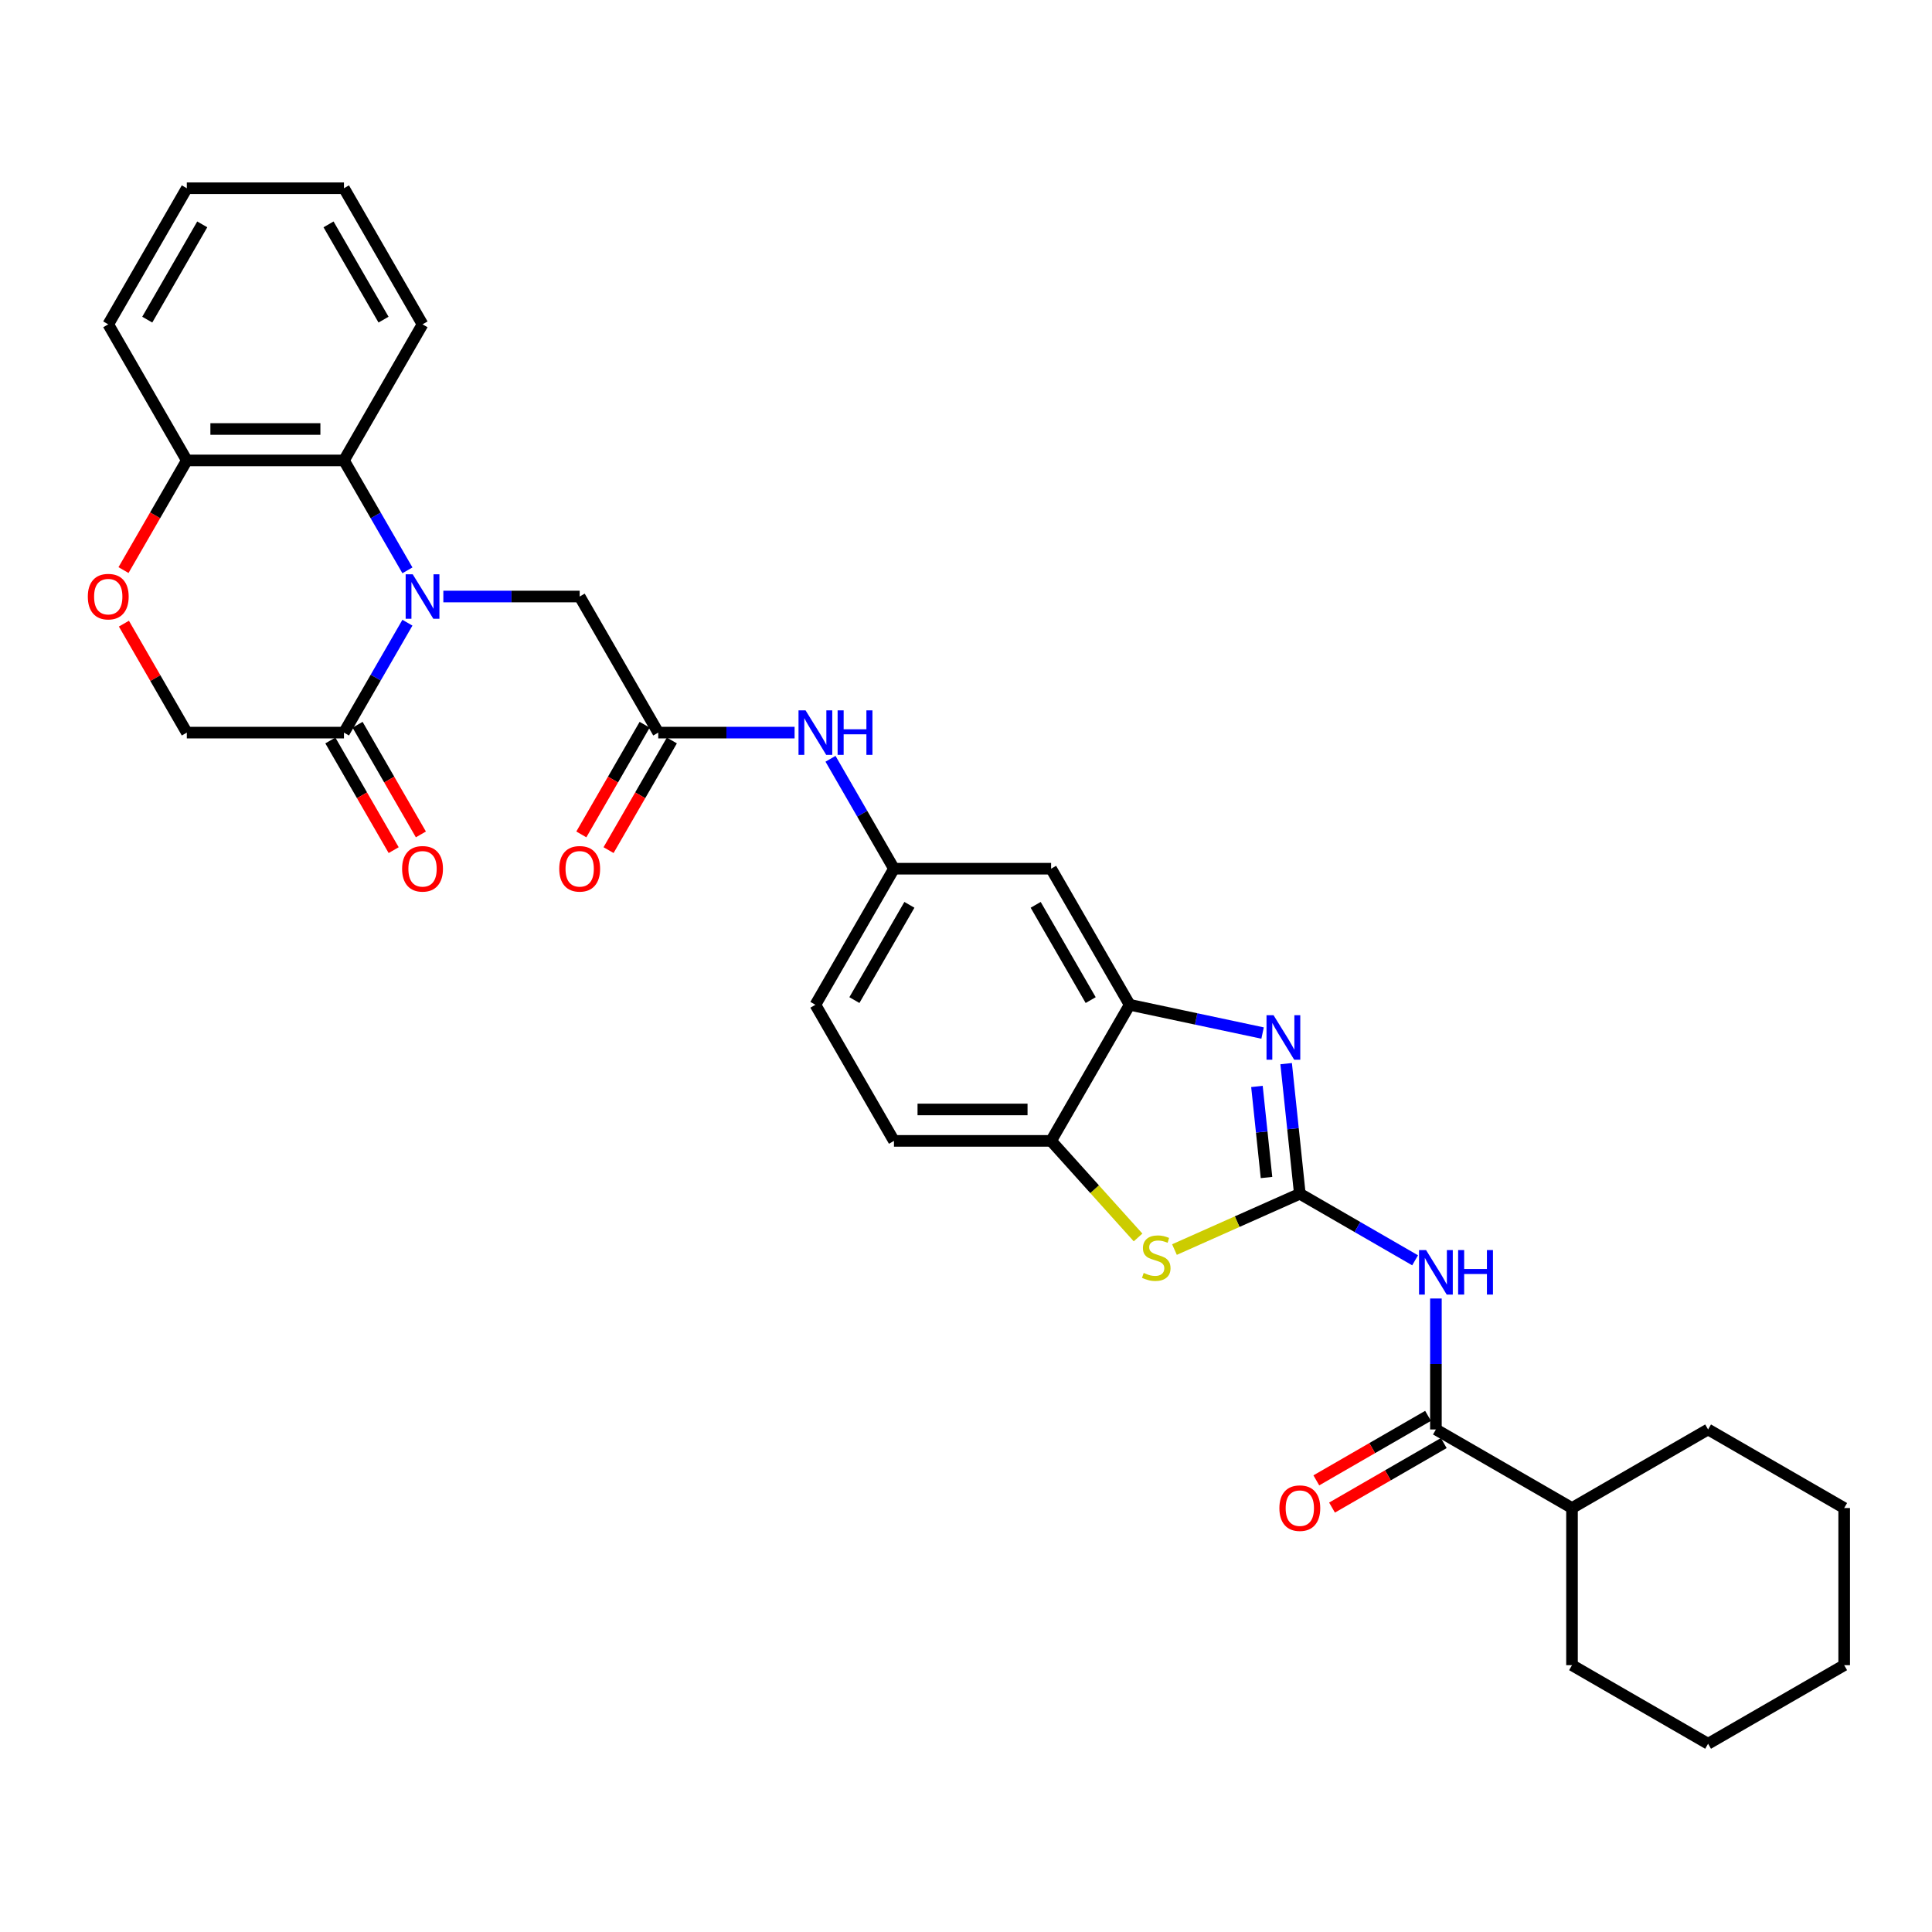 <?xml version='1.0' encoding='iso-8859-1'?>
<svg version='1.1' baseProfile='full'
              xmlns='http://www.w3.org/2000/svg'
                      xmlns:rdkit='http://www.rdkit.org/xml'
                      xmlns:xlink='http://www.w3.org/1999/xlink'
                  xml:space='preserve'
width='1000px' height='1000px' viewBox='0 0 1000 1000'>
<!-- END OF HEADER -->
<rect style='opacity:1.0;fill:#FFFFFF;stroke:none' width='1000' height='1000' x='0' y='0'> </rect>
<path class='bond-1' d='M 672.784,617.882 L 669.245,584.211' style='fill:none;fill-rule:evenodd;stroke:#000000;stroke-width:6px;stroke-linecap:butt;stroke-linejoin:miter;stroke-opacity:1' />
<path class='bond-1' d='M 669.245,584.211 L 665.706,550.541' style='fill:none;fill-rule:evenodd;stroke:#0000FF;stroke-width:6px;stroke-linecap:butt;stroke-linejoin:miter;stroke-opacity:1' />
<path class='bond-1' d='M 655.544,609.481 L 653.067,585.912' style='fill:none;fill-rule:evenodd;stroke:#000000;stroke-width:6px;stroke-linecap:butt;stroke-linejoin:miter;stroke-opacity:1' />
<path class='bond-1' d='M 653.067,585.912 L 650.59,562.342' style='fill:none;fill-rule:evenodd;stroke:#0000FF;stroke-width:6px;stroke-linecap:butt;stroke-linejoin:miter;stroke-opacity:1' />
<path class='bond-2' d='M 672.784,617.882 L 702.62,635.107' style='fill:none;fill-rule:evenodd;stroke:#000000;stroke-width:6px;stroke-linecap:butt;stroke-linejoin:miter;stroke-opacity:1' />
<path class='bond-2' d='M 702.62,635.107 L 732.455,652.333' style='fill:none;fill-rule:evenodd;stroke:#0000FF;stroke-width:6px;stroke-linecap:butt;stroke-linejoin:miter;stroke-opacity:1' />
<path class='bond-3' d='M 672.784,617.882 L 640.341,632.327' style='fill:none;fill-rule:evenodd;stroke:#000000;stroke-width:6px;stroke-linecap:butt;stroke-linejoin:miter;stroke-opacity:1' />
<path class='bond-3' d='M 640.341,632.327 L 607.898,646.771' style='fill:none;fill-rule:evenodd;stroke:#CCCC00;stroke-width:6px;stroke-linecap:butt;stroke-linejoin:miter;stroke-opacity:1' />
<path class='bond-0' d='M 229.472,308.758 L 264.757,308.758' style='fill:none;fill-rule:evenodd;stroke:#0000FF;stroke-width:6px;stroke-linecap:butt;stroke-linejoin:miter;stroke-opacity:1' />
<path class='bond-0' d='M 264.757,308.758 L 300.041,308.758' style='fill:none;fill-rule:evenodd;stroke:#000000;stroke-width:6px;stroke-linecap:butt;stroke-linejoin:miter;stroke-opacity:1' />
<path class='bond-4' d='M 210.88,322.309 L 194.457,350.754' style='fill:none;fill-rule:evenodd;stroke:#0000FF;stroke-width:6px;stroke-linecap:butt;stroke-linejoin:miter;stroke-opacity:1' />
<path class='bond-4' d='M 194.457,350.754 L 178.035,379.198' style='fill:none;fill-rule:evenodd;stroke:#000000;stroke-width:6px;stroke-linecap:butt;stroke-linejoin:miter;stroke-opacity:1' />
<path class='bond-7' d='M 210.88,295.207 L 194.457,266.762' style='fill:none;fill-rule:evenodd;stroke:#0000FF;stroke-width:6px;stroke-linecap:butt;stroke-linejoin:miter;stroke-opacity:1' />
<path class='bond-7' d='M 194.457,266.762 L 178.035,238.318' style='fill:none;fill-rule:evenodd;stroke:#000000;stroke-width:6px;stroke-linecap:butt;stroke-linejoin:miter;stroke-opacity:1' />
<path class='bond-5' d='M 653.513,534.701 L 619.118,527.39' style='fill:none;fill-rule:evenodd;stroke:#0000FF;stroke-width:6px;stroke-linecap:butt;stroke-linejoin:miter;stroke-opacity:1' />
<path class='bond-5' d='M 619.118,527.39 L 584.722,520.079' style='fill:none;fill-rule:evenodd;stroke:#000000;stroke-width:6px;stroke-linecap:butt;stroke-linejoin:miter;stroke-opacity:1' />
<path class='bond-6' d='M 743.224,672.101 L 743.224,705.995' style='fill:none;fill-rule:evenodd;stroke:#0000FF;stroke-width:6px;stroke-linecap:butt;stroke-linejoin:miter;stroke-opacity:1' />
<path class='bond-6' d='M 743.224,705.995 L 743.224,739.888' style='fill:none;fill-rule:evenodd;stroke:#000000;stroke-width:6px;stroke-linecap:butt;stroke-linejoin:miter;stroke-opacity:1' />
<path class='bond-8' d='M 589.06,640.504 L 566.557,615.512' style='fill:none;fill-rule:evenodd;stroke:#CCCC00;stroke-width:6px;stroke-linecap:butt;stroke-linejoin:miter;stroke-opacity:1' />
<path class='bond-8' d='M 566.557,615.512 L 544.053,590.519' style='fill:none;fill-rule:evenodd;stroke:#000000;stroke-width:6px;stroke-linecap:butt;stroke-linejoin:miter;stroke-opacity:1' />
<path class='bond-15' d='M 178.035,379.198 L 96.697,379.198' style='fill:none;fill-rule:evenodd;stroke:#000000;stroke-width:6px;stroke-linecap:butt;stroke-linejoin:miter;stroke-opacity:1' />
<path class='bond-18' d='M 170.991,383.265 L 187.376,411.645' style='fill:none;fill-rule:evenodd;stroke:#000000;stroke-width:6px;stroke-linecap:butt;stroke-linejoin:miter;stroke-opacity:1' />
<path class='bond-18' d='M 187.376,411.645 L 203.761,440.025' style='fill:none;fill-rule:evenodd;stroke:#FF0000;stroke-width:6px;stroke-linecap:butt;stroke-linejoin:miter;stroke-opacity:1' />
<path class='bond-18' d='M 185.079,375.131 L 201.464,403.511' style='fill:none;fill-rule:evenodd;stroke:#000000;stroke-width:6px;stroke-linecap:butt;stroke-linejoin:miter;stroke-opacity:1' />
<path class='bond-18' d='M 201.464,403.511 L 217.849,431.891' style='fill:none;fill-rule:evenodd;stroke:#FF0000;stroke-width:6px;stroke-linecap:butt;stroke-linejoin:miter;stroke-opacity:1' />
<path class='bond-12' d='M 584.722,520.079 L 544.053,449.639' style='fill:none;fill-rule:evenodd;stroke:#000000;stroke-width:6px;stroke-linecap:butt;stroke-linejoin:miter;stroke-opacity:1' />
<path class='bond-12' d='M 564.534,517.647 L 536.066,468.338' style='fill:none;fill-rule:evenodd;stroke:#000000;stroke-width:6px;stroke-linecap:butt;stroke-linejoin:miter;stroke-opacity:1' />
<path class='bond-32' d='M 584.722,520.079 L 544.053,590.519' style='fill:none;fill-rule:evenodd;stroke:#000000;stroke-width:6px;stroke-linecap:butt;stroke-linejoin:miter;stroke-opacity:1' />
<path class='bond-17' d='M 739.158,732.844 L 710.241,749.539' style='fill:none;fill-rule:evenodd;stroke:#000000;stroke-width:6px;stroke-linecap:butt;stroke-linejoin:miter;stroke-opacity:1' />
<path class='bond-17' d='M 710.241,749.539 L 681.325,766.234' style='fill:none;fill-rule:evenodd;stroke:#FF0000;stroke-width:6px;stroke-linecap:butt;stroke-linejoin:miter;stroke-opacity:1' />
<path class='bond-17' d='M 747.291,746.932 L 718.375,763.627' style='fill:none;fill-rule:evenodd;stroke:#000000;stroke-width:6px;stroke-linecap:butt;stroke-linejoin:miter;stroke-opacity:1' />
<path class='bond-17' d='M 718.375,763.627 L 689.458,780.322' style='fill:none;fill-rule:evenodd;stroke:#FF0000;stroke-width:6px;stroke-linecap:butt;stroke-linejoin:miter;stroke-opacity:1' />
<path class='bond-20' d='M 743.224,739.888 L 813.665,780.557' style='fill:none;fill-rule:evenodd;stroke:#000000;stroke-width:6px;stroke-linecap:butt;stroke-linejoin:miter;stroke-opacity:1' />
<path class='bond-13' d='M 178.035,238.318 L 96.697,238.318' style='fill:none;fill-rule:evenodd;stroke:#000000;stroke-width:6px;stroke-linecap:butt;stroke-linejoin:miter;stroke-opacity:1' />
<path class='bond-13' d='M 165.834,222.05 L 108.898,222.05' style='fill:none;fill-rule:evenodd;stroke:#000000;stroke-width:6px;stroke-linecap:butt;stroke-linejoin:miter;stroke-opacity:1' />
<path class='bond-23' d='M 178.035,238.318 L 218.703,167.877' style='fill:none;fill-rule:evenodd;stroke:#000000;stroke-width:6px;stroke-linecap:butt;stroke-linejoin:miter;stroke-opacity:1' />
<path class='bond-21' d='M 544.053,590.519 L 462.716,590.519' style='fill:none;fill-rule:evenodd;stroke:#000000;stroke-width:6px;stroke-linecap:butt;stroke-linejoin:miter;stroke-opacity:1' />
<path class='bond-21' d='M 531.853,574.252 L 474.916,574.252' style='fill:none;fill-rule:evenodd;stroke:#000000;stroke-width:6px;stroke-linecap:butt;stroke-linejoin:miter;stroke-opacity:1' />
<path class='bond-9' d='M 340.71,379.198 L 375.994,379.198' style='fill:none;fill-rule:evenodd;stroke:#000000;stroke-width:6px;stroke-linecap:butt;stroke-linejoin:miter;stroke-opacity:1' />
<path class='bond-9' d='M 375.994,379.198 L 411.278,379.198' style='fill:none;fill-rule:evenodd;stroke:#0000FF;stroke-width:6px;stroke-linecap:butt;stroke-linejoin:miter;stroke-opacity:1' />
<path class='bond-11' d='M 340.71,379.198 L 300.041,308.758' style='fill:none;fill-rule:evenodd;stroke:#000000;stroke-width:6px;stroke-linecap:butt;stroke-linejoin:miter;stroke-opacity:1' />
<path class='bond-19' d='M 333.666,375.131 L 317.281,403.511' style='fill:none;fill-rule:evenodd;stroke:#000000;stroke-width:6px;stroke-linecap:butt;stroke-linejoin:miter;stroke-opacity:1' />
<path class='bond-19' d='M 317.281,403.511 L 300.896,431.891' style='fill:none;fill-rule:evenodd;stroke:#FF0000;stroke-width:6px;stroke-linecap:butt;stroke-linejoin:miter;stroke-opacity:1' />
<path class='bond-19' d='M 347.754,383.265 L 331.369,411.645' style='fill:none;fill-rule:evenodd;stroke:#000000;stroke-width:6px;stroke-linecap:butt;stroke-linejoin:miter;stroke-opacity:1' />
<path class='bond-19' d='M 331.369,411.645 L 314.984,440.025' style='fill:none;fill-rule:evenodd;stroke:#FF0000;stroke-width:6px;stroke-linecap:butt;stroke-linejoin:miter;stroke-opacity:1' />
<path class='bond-10' d='M 63.927,295.077 L 80.312,266.697' style='fill:none;fill-rule:evenodd;stroke:#FF0000;stroke-width:6px;stroke-linecap:butt;stroke-linejoin:miter;stroke-opacity:1' />
<path class='bond-10' d='M 80.312,266.697 L 96.697,238.318' style='fill:none;fill-rule:evenodd;stroke:#000000;stroke-width:6px;stroke-linecap:butt;stroke-linejoin:miter;stroke-opacity:1' />
<path class='bond-35' d='M 64.134,322.797 L 80.415,350.998' style='fill:none;fill-rule:evenodd;stroke:#FF0000;stroke-width:6px;stroke-linecap:butt;stroke-linejoin:miter;stroke-opacity:1' />
<path class='bond-35' d='M 80.415,350.998 L 96.697,379.198' style='fill:none;fill-rule:evenodd;stroke:#000000;stroke-width:6px;stroke-linecap:butt;stroke-linejoin:miter;stroke-opacity:1' />
<path class='bond-16' d='M 544.053,449.639 L 462.716,449.639' style='fill:none;fill-rule:evenodd;stroke:#000000;stroke-width:6px;stroke-linecap:butt;stroke-linejoin:miter;stroke-opacity:1' />
<path class='bond-24' d='M 96.697,238.318 L 56.028,167.877' style='fill:none;fill-rule:evenodd;stroke:#000000;stroke-width:6px;stroke-linecap:butt;stroke-linejoin:miter;stroke-opacity:1' />
<path class='bond-14' d='M 429.871,392.749 L 446.293,421.194' style='fill:none;fill-rule:evenodd;stroke:#0000FF;stroke-width:6px;stroke-linecap:butt;stroke-linejoin:miter;stroke-opacity:1' />
<path class='bond-14' d='M 446.293,421.194 L 462.716,449.639' style='fill:none;fill-rule:evenodd;stroke:#000000;stroke-width:6px;stroke-linecap:butt;stroke-linejoin:miter;stroke-opacity:1' />
<path class='bond-33' d='M 462.716,449.639 L 422.047,520.079' style='fill:none;fill-rule:evenodd;stroke:#000000;stroke-width:6px;stroke-linecap:butt;stroke-linejoin:miter;stroke-opacity:1' />
<path class='bond-33' d='M 470.704,468.338 L 442.235,517.647' style='fill:none;fill-rule:evenodd;stroke:#000000;stroke-width:6px;stroke-linecap:butt;stroke-linejoin:miter;stroke-opacity:1' />
<path class='bond-25' d='M 813.665,780.557 L 813.665,861.894' style='fill:none;fill-rule:evenodd;stroke:#000000;stroke-width:6px;stroke-linecap:butt;stroke-linejoin:miter;stroke-opacity:1' />
<path class='bond-26' d='M 813.665,780.557 L 884.105,739.888' style='fill:none;fill-rule:evenodd;stroke:#000000;stroke-width:6px;stroke-linecap:butt;stroke-linejoin:miter;stroke-opacity:1' />
<path class='bond-22' d='M 462.716,590.519 L 422.047,520.079' style='fill:none;fill-rule:evenodd;stroke:#000000;stroke-width:6px;stroke-linecap:butt;stroke-linejoin:miter;stroke-opacity:1' />
<path class='bond-27' d='M 218.703,167.877 L 178.035,97.437' style='fill:none;fill-rule:evenodd;stroke:#000000;stroke-width:6px;stroke-linecap:butt;stroke-linejoin:miter;stroke-opacity:1' />
<path class='bond-27' d='M 198.515,165.445 L 170.047,116.137' style='fill:none;fill-rule:evenodd;stroke:#000000;stroke-width:6px;stroke-linecap:butt;stroke-linejoin:miter;stroke-opacity:1' />
<path class='bond-36' d='M 56.028,167.877 L 96.697,97.437' style='fill:none;fill-rule:evenodd;stroke:#000000;stroke-width:6px;stroke-linecap:butt;stroke-linejoin:miter;stroke-opacity:1' />
<path class='bond-36' d='M 76.217,165.445 L 104.685,116.137' style='fill:none;fill-rule:evenodd;stroke:#000000;stroke-width:6px;stroke-linecap:butt;stroke-linejoin:miter;stroke-opacity:1' />
<path class='bond-29' d='M 813.665,861.894 L 884.105,902.563' style='fill:none;fill-rule:evenodd;stroke:#000000;stroke-width:6px;stroke-linecap:butt;stroke-linejoin:miter;stroke-opacity:1' />
<path class='bond-30' d='M 884.105,739.888 L 954.545,780.557' style='fill:none;fill-rule:evenodd;stroke:#000000;stroke-width:6px;stroke-linecap:butt;stroke-linejoin:miter;stroke-opacity:1' />
<path class='bond-28' d='M 178.035,97.437 L 96.697,97.437' style='fill:none;fill-rule:evenodd;stroke:#000000;stroke-width:6px;stroke-linecap:butt;stroke-linejoin:miter;stroke-opacity:1' />
<path class='bond-34' d='M 884.105,902.563 L 954.545,861.894' style='fill:none;fill-rule:evenodd;stroke:#000000;stroke-width:6px;stroke-linecap:butt;stroke-linejoin:miter;stroke-opacity:1' />
<path class='bond-31' d='M 954.545,780.557 L 954.545,861.894' style='fill:none;fill-rule:evenodd;stroke:#000000;stroke-width:6px;stroke-linecap:butt;stroke-linejoin:miter;stroke-opacity:1' />
<path  class='atom-1' d='M 213.612 297.241
L 221.16 309.441
Q 221.908 310.645, 223.112 312.825
Q 224.316 315.005, 224.381 315.135
L 224.381 297.241
L 227.439 297.241
L 227.439 320.275
L 224.283 320.275
L 216.182 306.936
Q 215.238 305.374, 214.23 303.585
Q 213.254 301.795, 212.961 301.242
L 212.961 320.275
L 209.968 320.275
L 209.968 297.241
L 213.612 297.241
' fill='#0000FF'/>
<path  class='atom-2' d='M 659.19 525.473
L 666.738 537.673
Q 667.487 538.877, 668.691 541.057
Q 669.894 543.237, 669.959 543.367
L 669.959 525.473
L 673.018 525.473
L 673.018 548.507
L 669.862 548.507
L 661.761 535.168
Q 660.817 533.606, 659.809 531.817
Q 658.832 530.027, 658.54 529.474
L 658.54 548.507
L 655.546 548.507
L 655.546 525.473
L 659.19 525.473
' fill='#0000FF'/>
<path  class='atom-3' d='M 738.133 647.033
L 745.681 659.234
Q 746.429 660.438, 747.633 662.617
Q 748.837 664.797, 748.902 664.927
L 748.902 647.033
L 751.96 647.033
L 751.96 670.068
L 748.804 670.068
L 740.703 656.729
Q 739.76 655.167, 738.751 653.378
Q 737.775 651.588, 737.482 651.035
L 737.482 670.068
L 734.489 670.068
L 734.489 647.033
L 738.133 647.033
' fill='#0000FF'/>
<path  class='atom-3' d='M 754.726 647.033
L 757.849 647.033
L 757.849 656.826
L 769.627 656.826
L 769.627 647.033
L 772.75 647.033
L 772.75 670.068
L 769.627 670.068
L 769.627 659.429
L 757.849 659.429
L 757.849 670.068
L 754.726 670.068
L 754.726 647.033
' fill='#0000FF'/>
<path  class='atom-4' d='M 591.972 658.871
Q 592.232 658.968, 593.306 659.424
Q 594.379 659.879, 595.551 660.172
Q 596.754 660.432, 597.926 660.432
Q 600.105 660.432, 601.374 659.391
Q 602.643 658.318, 602.643 656.463
Q 602.643 655.194, 601.992 654.413
Q 601.374 653.633, 600.398 653.21
Q 599.422 652.787, 597.795 652.299
Q 595.746 651.681, 594.509 651.095
Q 593.306 650.509, 592.427 649.273
Q 591.581 648.037, 591.581 645.954
Q 591.581 643.059, 593.533 641.269
Q 595.518 639.48, 599.422 639.48
Q 602.09 639.48, 605.116 640.749
L 604.368 643.254
Q 601.602 642.115, 599.52 642.115
Q 597.275 642.115, 596.039 643.059
Q 594.802 643.97, 594.835 645.564
Q 594.835 646.8, 595.453 647.549
Q 596.104 648.297, 597.015 648.72
Q 597.958 649.143, 599.52 649.631
Q 601.602 650.282, 602.838 650.932
Q 604.075 651.583, 604.953 652.917
Q 605.864 654.218, 605.864 656.463
Q 605.864 659.652, 603.717 661.376
Q 601.602 663.068, 598.056 663.068
Q 596.006 663.068, 594.444 662.612
Q 592.915 662.189, 591.093 661.441
L 591.972 658.871
' fill='#CCCC00'/>
<path  class='atom-11' d='M 45.455 308.823
Q 45.455 303.292, 48.188 300.201
Q 50.92 297.11, 56.028 297.11
Q 61.136 297.11, 63.869 300.201
Q 66.602 303.292, 66.602 308.823
Q 66.602 314.419, 63.837 317.607
Q 61.071 320.763, 56.028 320.763
Q 50.953 320.763, 48.188 317.607
Q 45.455 314.452, 45.455 308.823
M 56.028 318.161
Q 59.542 318.161, 61.429 315.818
Q 63.349 313.443, 63.349 308.823
Q 63.349 304.301, 61.429 302.023
Q 59.542 299.713, 56.028 299.713
Q 52.515 299.713, 50.595 301.991
Q 48.708 304.268, 48.708 308.823
Q 48.708 313.476, 50.595 315.818
Q 52.515 318.161, 56.028 318.161
' fill='#FF0000'/>
<path  class='atom-15' d='M 416.955 367.681
L 424.503 379.882
Q 425.252 381.085, 426.456 383.265
Q 427.659 385.445, 427.724 385.575
L 427.724 367.681
L 430.783 367.681
L 430.783 390.716
L 427.627 390.716
L 419.526 377.376
Q 418.582 375.815, 417.574 374.025
Q 416.597 372.236, 416.305 371.683
L 416.305 390.716
L 413.311 390.716
L 413.311 367.681
L 416.955 367.681
' fill='#0000FF'/>
<path  class='atom-15' d='M 433.548 367.681
L 436.672 367.681
L 436.672 377.474
L 448.449 377.474
L 448.449 367.681
L 451.573 367.681
L 451.573 390.716
L 448.449 390.716
L 448.449 380.077
L 436.672 380.077
L 436.672 390.716
L 433.548 390.716
L 433.548 367.681
' fill='#0000FF'/>
<path  class='atom-18' d='M 662.21 780.622
Q 662.21 775.091, 664.943 772
Q 667.676 768.909, 672.784 768.909
Q 677.892 768.909, 680.625 772
Q 683.358 775.091, 683.358 780.622
Q 683.358 786.218, 680.593 789.406
Q 677.827 792.562, 672.784 792.562
Q 667.709 792.562, 664.943 789.406
Q 662.21 786.25, 662.21 780.622
M 672.784 789.959
Q 676.298 789.959, 678.185 787.617
Q 680.105 785.242, 680.105 780.622
Q 680.105 776.1, 678.185 773.822
Q 676.298 771.512, 672.784 771.512
Q 669.27 771.512, 667.351 773.79
Q 665.464 776.067, 665.464 780.622
Q 665.464 785.274, 667.351 787.617
Q 669.27 789.959, 672.784 789.959
' fill='#FF0000'/>
<path  class='atom-19' d='M 208.13 449.704
Q 208.13 444.173, 210.862 441.082
Q 213.595 437.991, 218.703 437.991
Q 223.811 437.991, 226.544 441.082
Q 229.277 444.173, 229.277 449.704
Q 229.277 455.3, 226.512 458.488
Q 223.746 461.644, 218.703 461.644
Q 213.628 461.644, 210.862 458.488
Q 208.13 455.332, 208.13 449.704
M 218.703 459.041
Q 222.217 459.041, 224.104 456.699
Q 226.024 454.324, 226.024 449.704
Q 226.024 445.181, 224.104 442.904
Q 222.217 440.594, 218.703 440.594
Q 215.19 440.594, 213.27 442.871
Q 211.383 445.149, 211.383 449.704
Q 211.383 454.356, 213.27 456.699
Q 215.19 459.041, 218.703 459.041
' fill='#FF0000'/>
<path  class='atom-20' d='M 289.467 449.704
Q 289.467 444.173, 292.2 441.082
Q 294.933 437.991, 300.041 437.991
Q 305.149 437.991, 307.882 441.082
Q 310.615 444.173, 310.615 449.704
Q 310.615 455.3, 307.849 458.488
Q 305.084 461.644, 300.041 461.644
Q 294.965 461.644, 292.2 458.488
Q 289.467 455.332, 289.467 449.704
M 300.041 459.041
Q 303.555 459.041, 305.442 456.699
Q 307.361 454.324, 307.361 449.704
Q 307.361 445.181, 305.442 442.904
Q 303.555 440.594, 300.041 440.594
Q 296.527 440.594, 294.608 442.871
Q 292.72 445.149, 292.72 449.704
Q 292.72 454.356, 294.608 456.699
Q 296.527 459.041, 300.041 459.041
' fill='#FF0000'/>
</svg>
